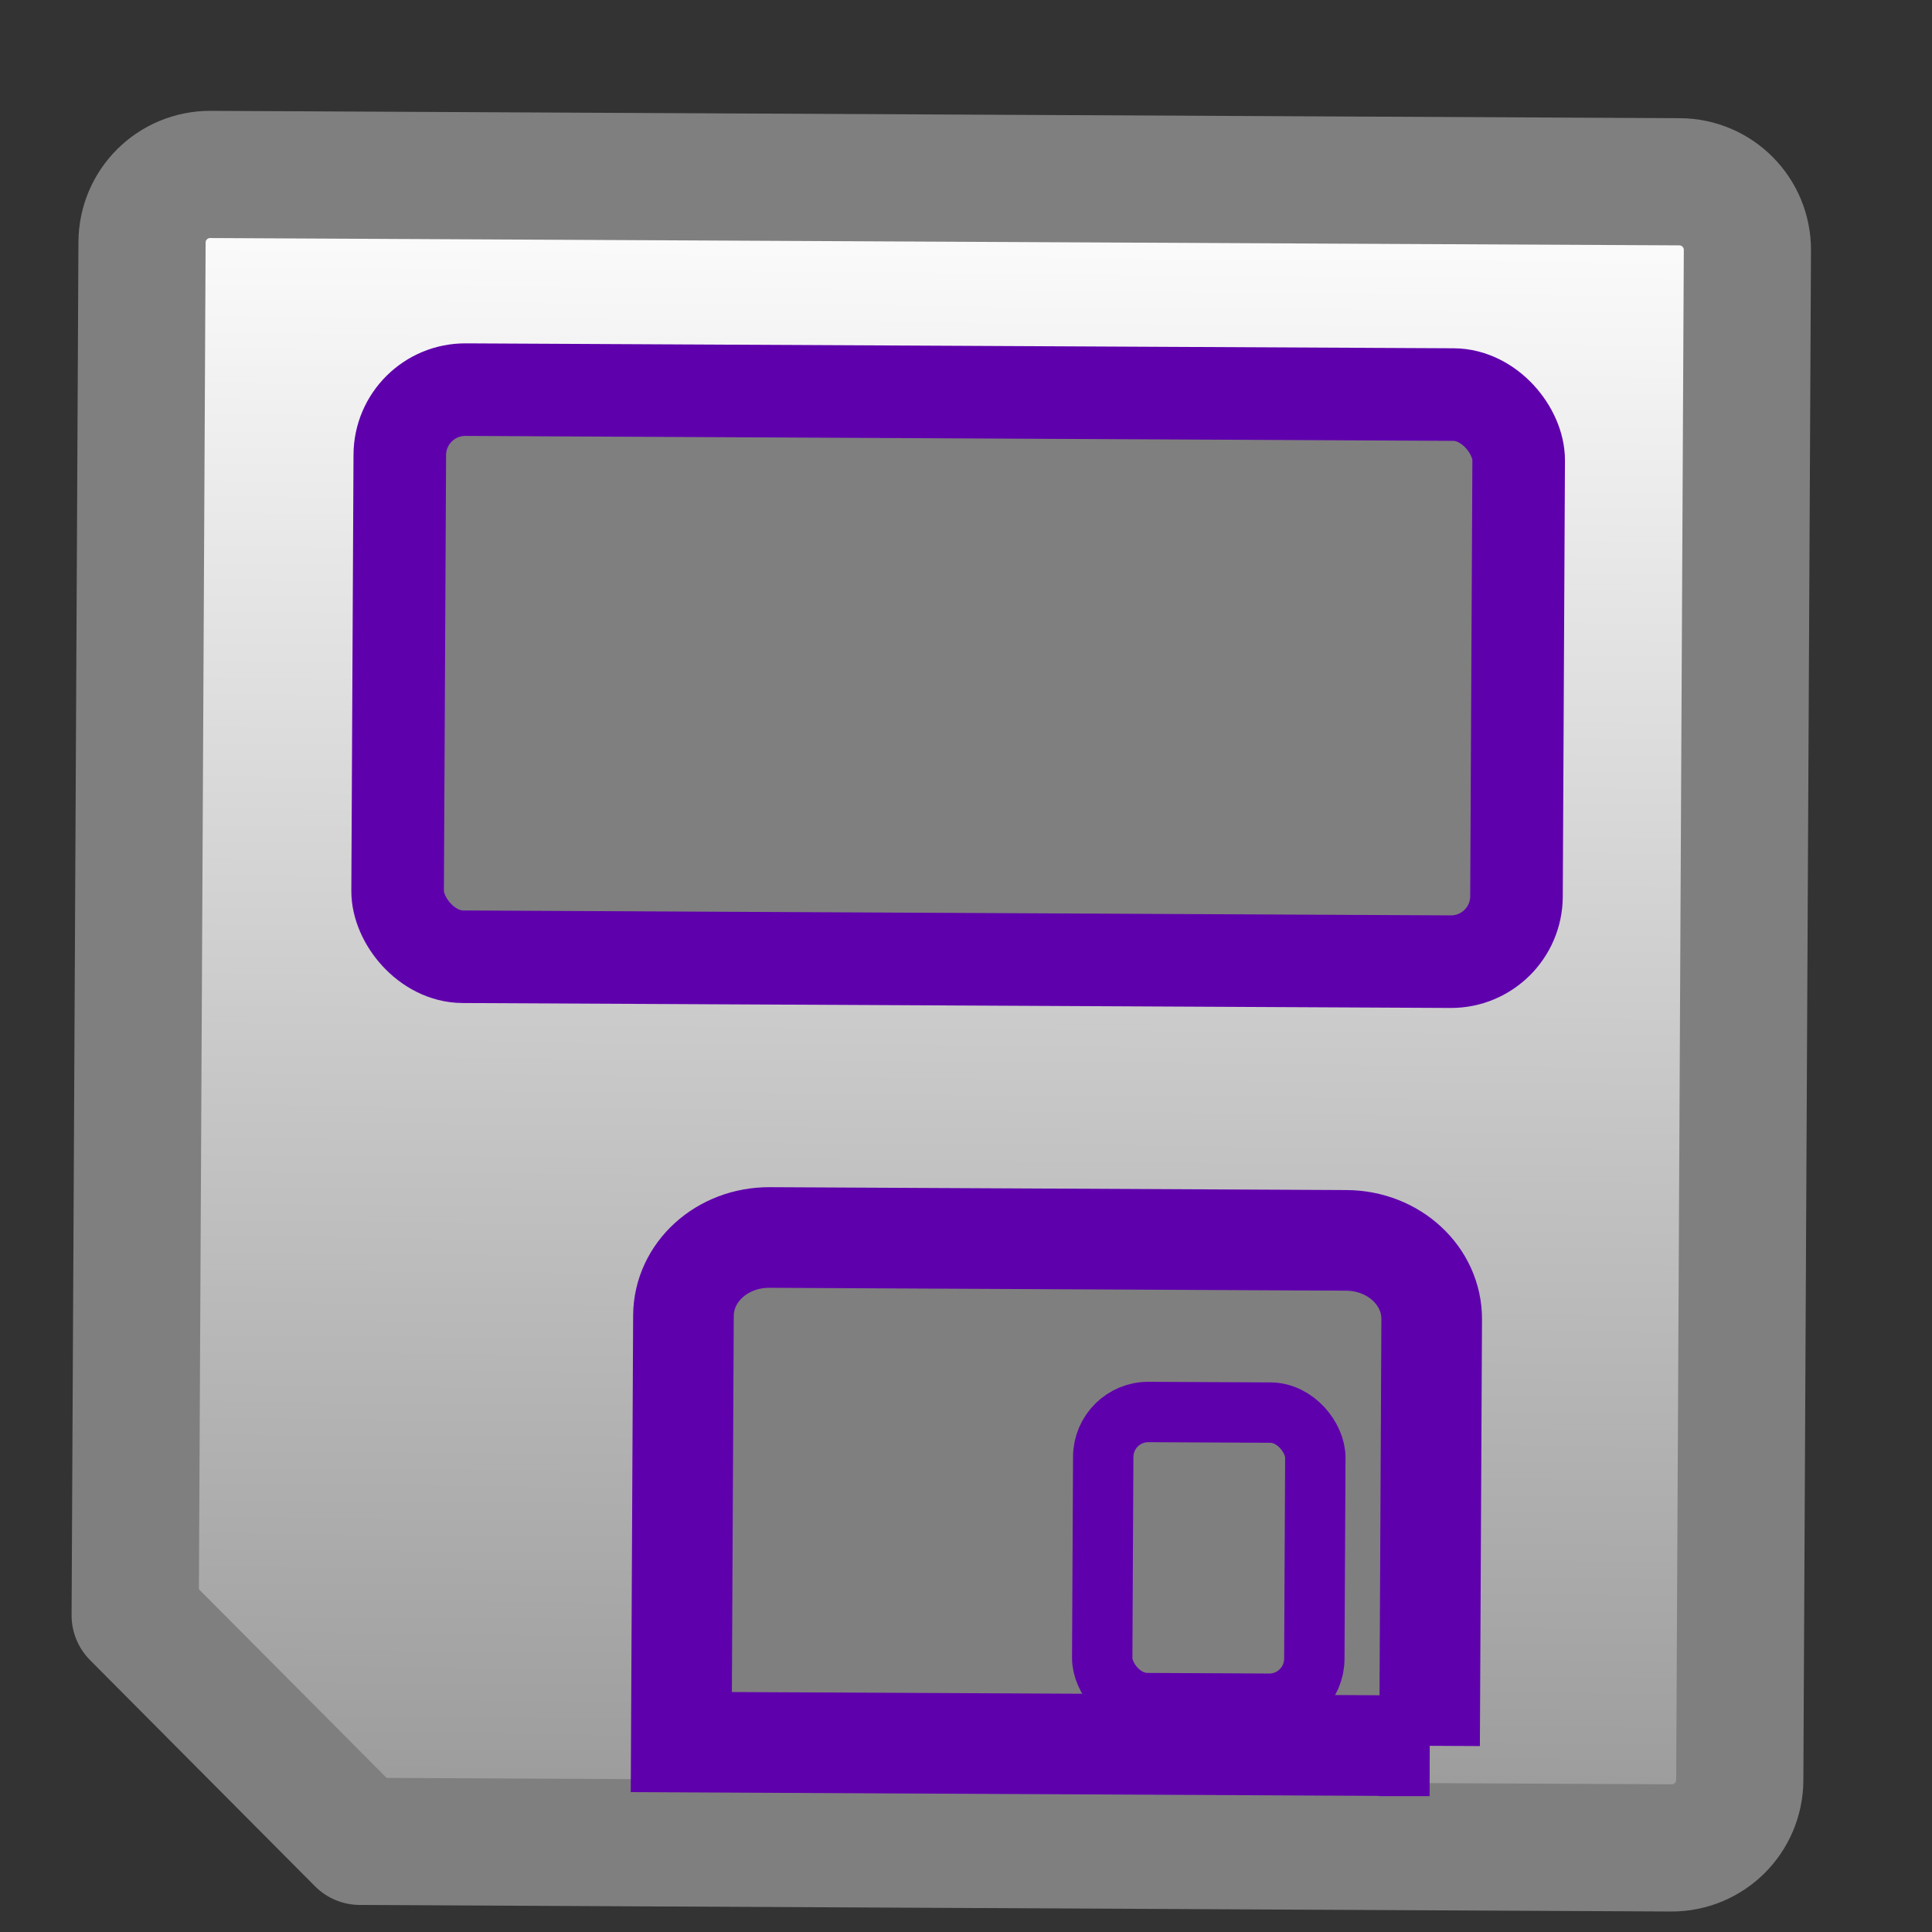 <?xml version="1.0"?><svg width="60" height="60" xmlns="http://www.w3.org/2000/svg">
 <rect width="100%" height="100%" fill="#333333" stroke="none"/>
 <g>
  <title>Layer 1</title>
  <path d="m6.41,5.531c-1.174,0 -2.119,0.945 -2.119,2.119l0,47.506c0,1.174 0.945,2.119 2.119,2.119l45.619,0c1.174,0 2.119,-0.945 2.119,-2.119l0,-42.64l-7.018,-6.985l-40.72,0z" id="path659" stroke-linejoin="round" stroke-linecap="round" stroke-width="3.95" stroke="#7f7f7f" fill-rule="evenodd" fill="url(#svg_2)" transform="rotate(-179.714 29.22 31.403)"/>
  <path d="m21.198,38.476l0,13.242c0,1.353 1.189,2.442 2.665,2.442l17.908,0c1.477,0 2.665,-1.089 2.665,-2.442l0,-13.242l-23.239,0z" id="path655" stroke-width="3.125" stroke="#5f00ad" fill-rule="evenodd" fill="#7f7f7f" transform="rotate(-179.714 32.817 46.318)"/>
  <rect height="9.041" id="rect656" rx="1.399" width="6.587" x="34.247" y="43.859" stroke-width="1.875" stroke="#5f00ad" fill-rule="evenodd" fill="#7f7f7f" transform="rotate(-179.714 37.54 48.38)"/>
  <rect height="17.612" id="rect731" rx="2.035" width="34.748" x="12.382" y="12.177" stroke-linejoin="round" stroke-linecap="round" stroke-width="2.875" stroke="#5f00ad" fill-rule="evenodd" fill="#7f7f7f" transform="rotate(-179.714 29.756 20.983)"/>
 </g>
 <defs>
  <linearGradient y1="0.004" x1="0.438" y2="1" x2="0.492" id="svg_1">
   <stop offset="0" stop-color="#ffffff"/>
   <stop offset="1" stop-opacity="0.996" stop-color="#999999"/>
  </linearGradient>
  <linearGradient y1="1" x1="0.469" y2="0" x2="0.477" id="svg_2">
   <stop offset="0" stop-color="#ffffff"/>
   <stop offset="1" stop-opacity="0.996" stop-color="#999999"/>
  </linearGradient>
 </defs>
</svg>